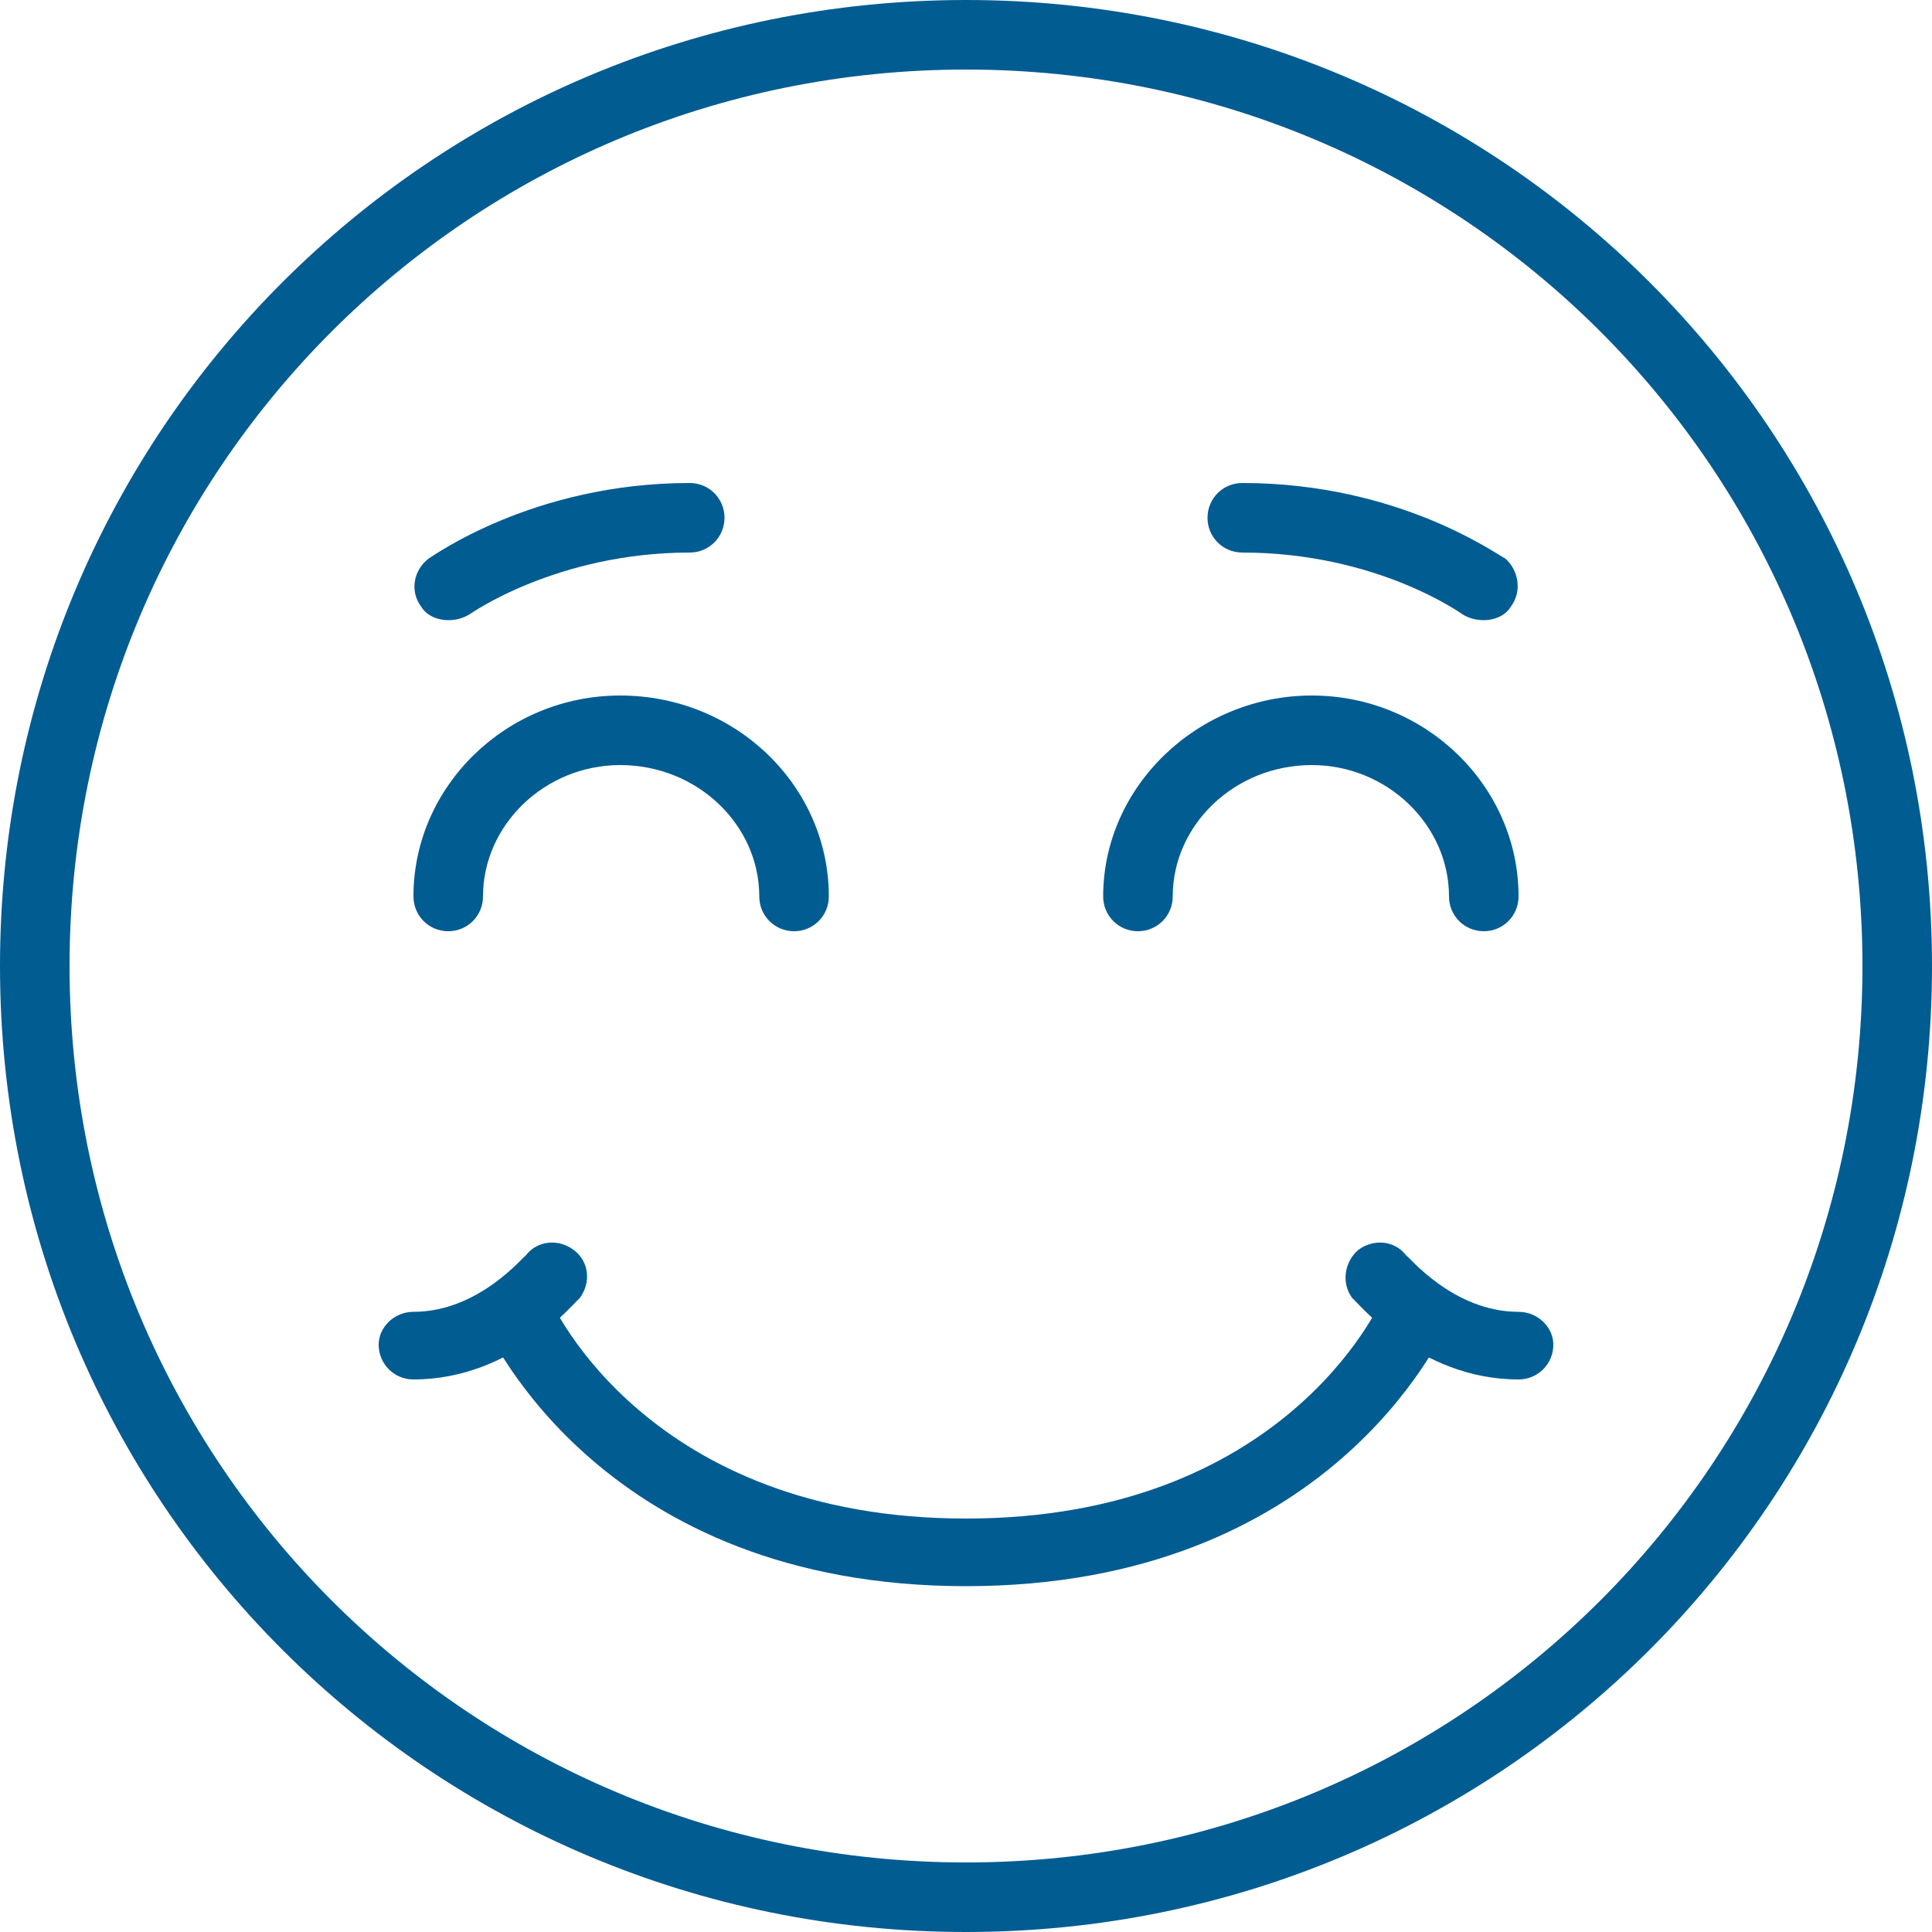 <svg version="1.2" xmlns="http://www.w3.org/2000/svg" viewBox="0 0 100 100" width="100" height="100">
	<title>smile-svg</title>
	<style>
		.s0 { fill: #015c92 } 
	</style>
	<path id="Layer" fill-rule="evenodd" class="s0" d="m50 100c-27.7 0-50-22.3-50-50 0-27.7 22.3-50 50-50 27.7 0 50 22.3 50 50 0 27.7-22.3 50-50 50zm46.4-50c0-25.7-20.7-46.4-46.4-46.4-25.7 0-46.4 20.7-46.4 46.4 0 25.7 20.7 46.4 46.4 46.4 25.7 0 46.4-20.7 46.4-46.4z"/>
	<path id="Layer" class="s0" d="m50 82.1c-18.8 0-24.6-13-24.9-13.5-0.3-0.9 0.1-2 1-2.4 0.9-0.4 1.9 0 2.3 0.9 0.2 0.5 5.2 11.5 21.6 11.5 16.4 0 21.4-11 21.6-11.5 0.4-0.9 1.4-1.3 2.3-0.9 0.9 0.4 1.3 1.5 1 2.4-0.3 0.5-6.1 13.5-24.9 13.5z"/>
	<path id="Layer" class="s0" d="m21.4 71.4c-1 0-1.8-0.8-1.8-1.8 0-0.9 0.8-1.7 1.8-1.7 3.4 0 5.7-2.9 5.8-2.9 0.6-0.8 1.7-0.9 2.5-0.3 0.8 0.6 0.9 1.7 0.3 2.5-0.2 0.1-3.4 4.2-8.6 4.2zm57.2 0c-5.2 0-8.4-4.1-8.6-4.2-0.6-0.8-0.4-1.9 0.3-2.5 0.8-0.6 1.9-0.5 2.5 0.3 0.1 0 2.4 2.9 5.8 2.9 1 0 1.8 0.8 1.8 1.7 0 1-0.8 1.8-1.8 1.8zm-1.8-39.3q-0.6 0-1.1-0.3c0 0-4.4-3.2-11.4-3.2-1 0-1.8-0.8-1.8-1.8 0-1 0.8-1.8 1.8-1.8 8.2 0 13.3 3.8 13.6 3.9 0.7 0.6 0.9 1.7 0.3 2.5-0.3 0.5-0.9 0.7-1.4 0.7zm-53.6 0c-0.5 0-1.1-0.2-1.4-0.7-0.6-0.8-0.4-1.9 0.4-2.5 0.2-0.1 5.4-3.9 13.5-3.9 1 0 1.8 0.8 1.8 1.8 0 1-0.8 1.8-1.8 1.8-6.9 0-11.4 3.2-11.4 3.2q-0.5 0.3-1.1 0.3zm53.6 16.1c-1 0-1.8-0.8-1.8-1.8 0-3.7-3.2-6.8-7.1-6.8-4 0-7.2 3.1-7.2 6.8 0 1-0.8 1.8-1.8 1.8-1 0-1.8-0.8-1.8-1.8 0-5.7 4.9-10.4 10.8-10.4 5.9 0 10.7 4.7 10.7 10.4 0 1-0.8 1.8-1.8 1.8zm-35.7 0c-1 0-1.8-0.8-1.8-1.8 0-3.7-3.2-6.8-7.2-6.8-3.9 0-7.1 3.1-7.1 6.8 0 1-0.8 1.8-1.8 1.8-1 0-1.8-0.8-1.8-1.8 0-5.7 4.8-10.4 10.7-10.4 6 0 10.8 4.7 10.8 10.4 0 1-0.8 1.8-1.8 1.8z"/>
</svg>